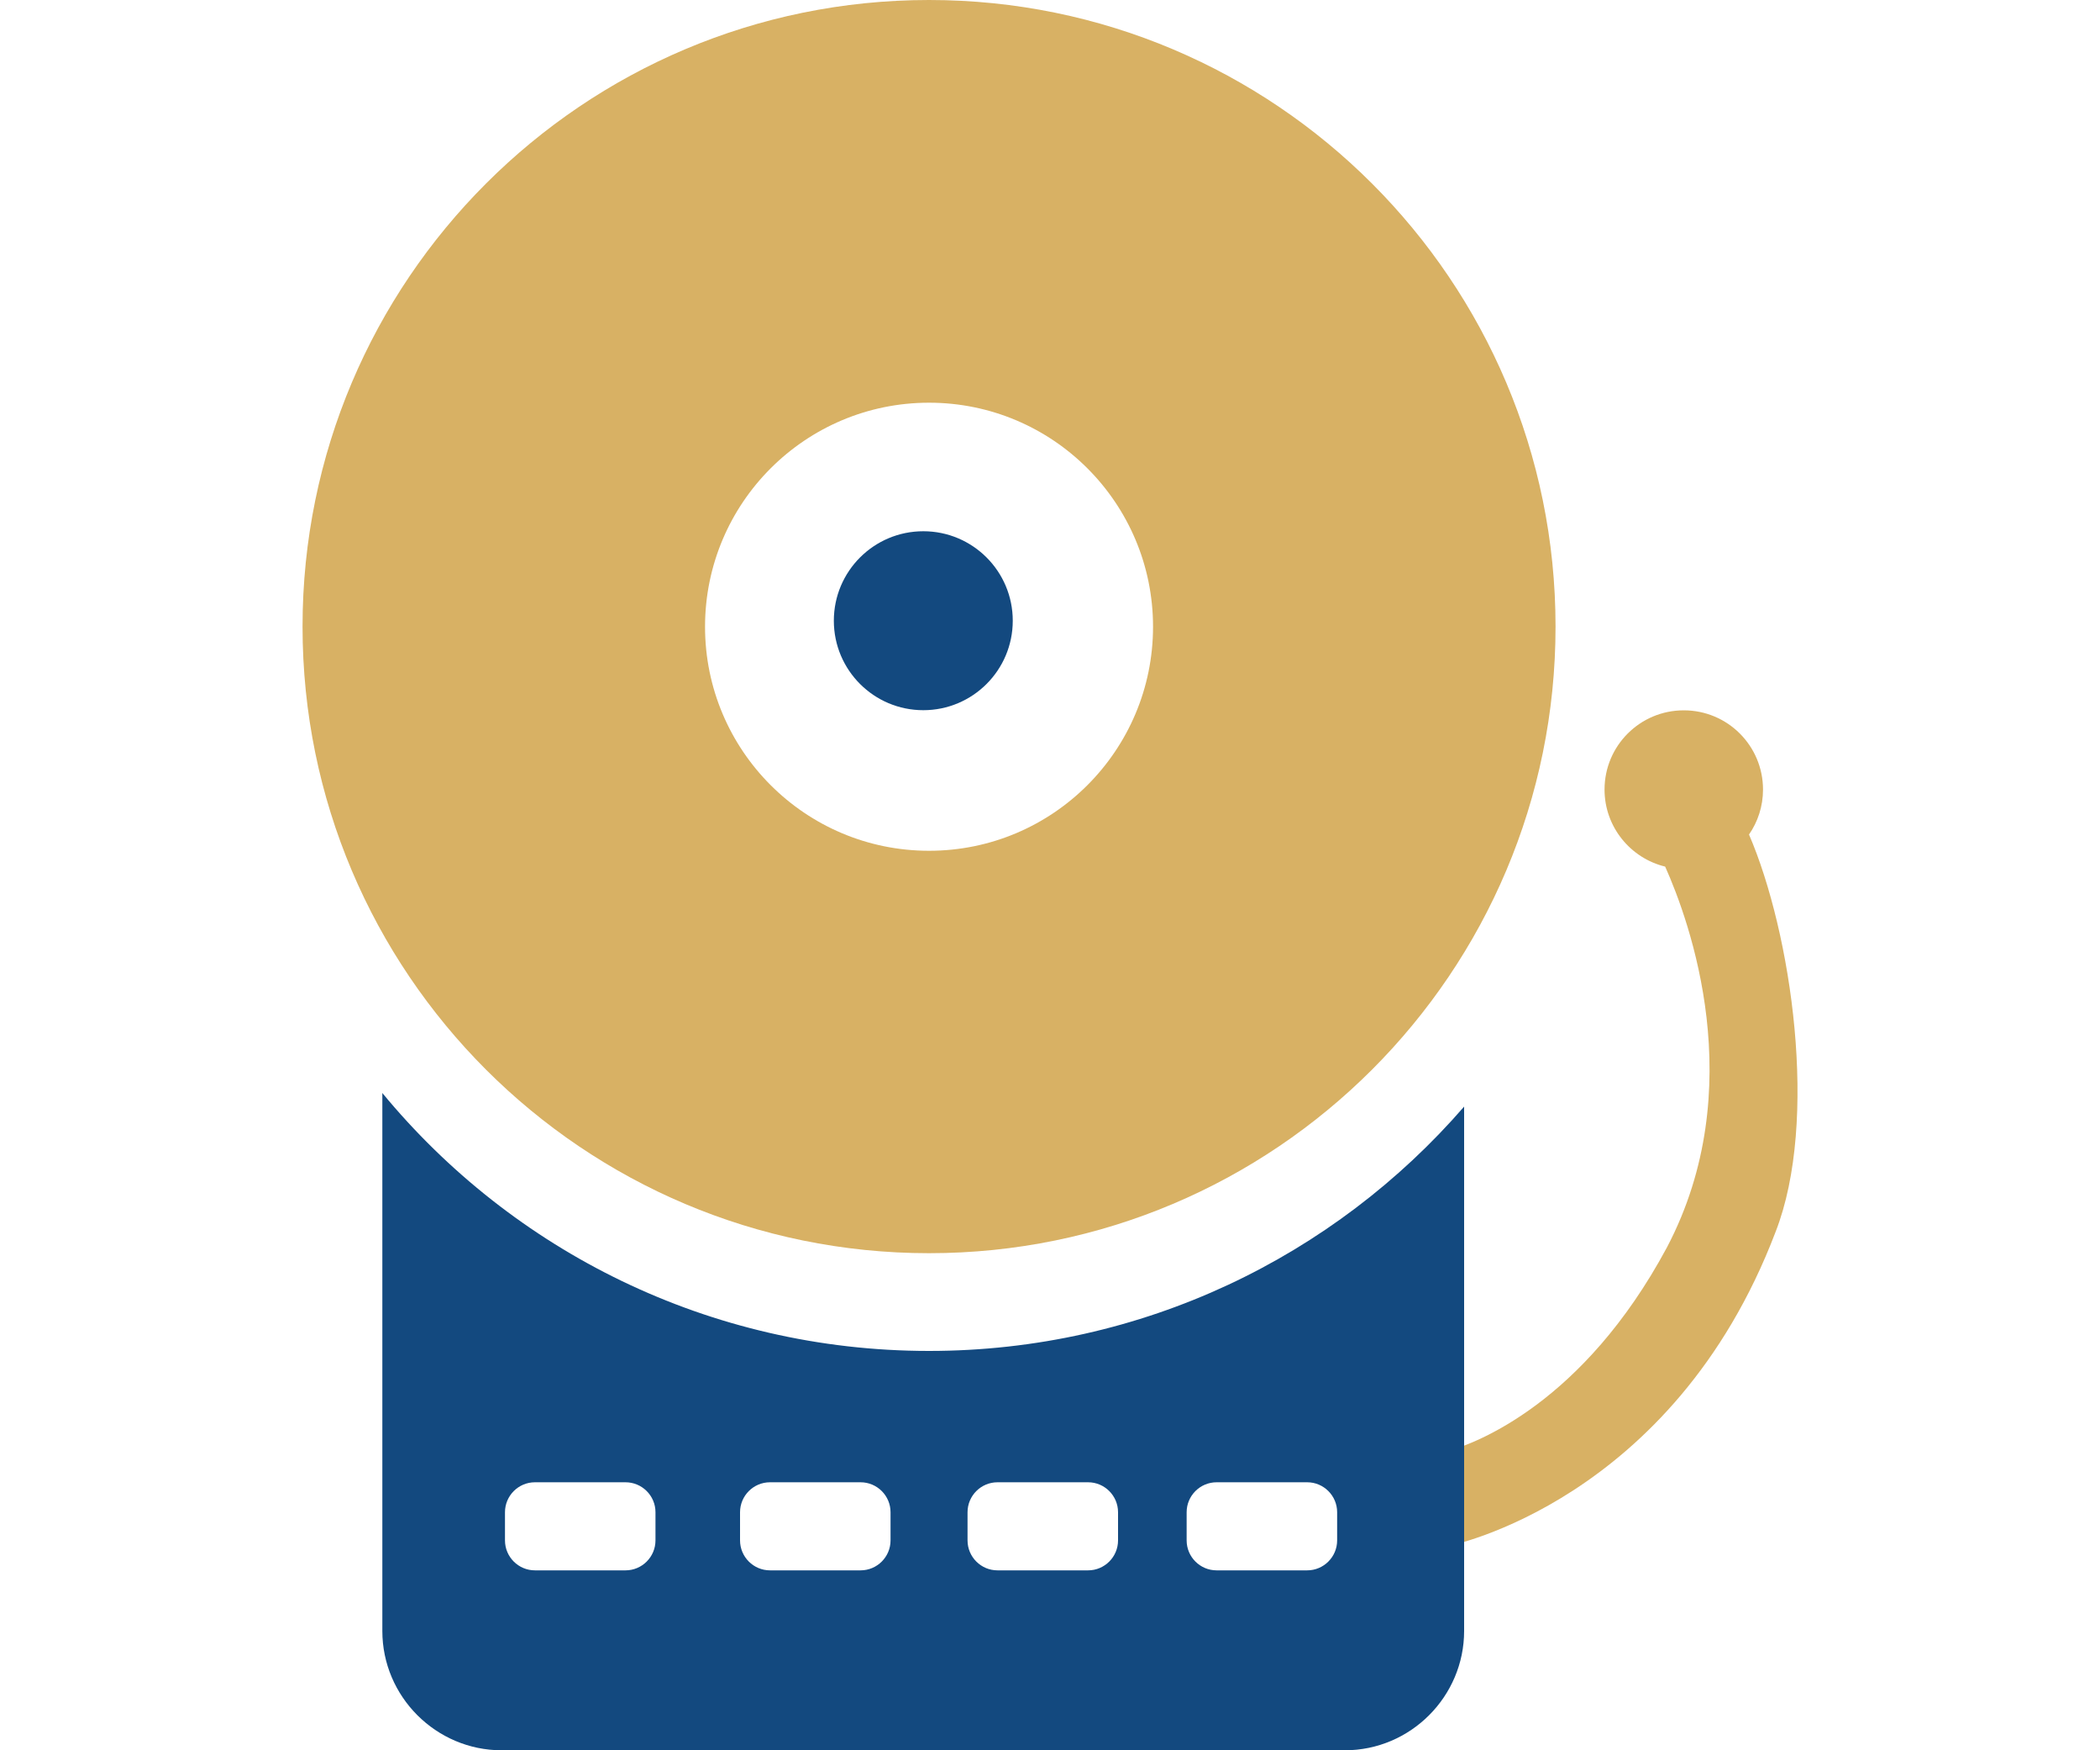 <?xml version="1.0" encoding="utf-8"?>
<!-- Generator: Adobe Illustrator 26.5.0, SVG Export Plug-In . SVG Version: 6.00 Build 0)  -->
<svg version="1.1" id="Layer_1" xmlns="http://www.w3.org/2000/svg" xmlns:xlink="http://www.w3.org/1999/xlink" x="0px" y="0px"
	 viewBox="0 0 150 125" style="enable-background:new 0 0 150 125;" xml:space="preserve">
<style type="text/css">
	.st0{fill:#D8B164;}
	.st1{fill:#13497F;}
</style>
<g>
	<path class="st0" d="M66.36,0C41.64,0,21.61,20.04,21.61,44.75c0,24.72,20.04,44.75,44.75,44.75s44.75-20.04,44.75-44.75
		C111.11,20.04,91.07,0,66.36,0z M66.36,60.76c-8.84,0-16-7.17-16-16c0-8.84,7.17-16,16-16c8.84,0,16,7.17,16,16
		C82.36,53.59,75.2,60.76,66.36,60.76z"/>
	<circle class="st1" cx="65.95" cy="44.33" r="6.39"/>
	<path class="st0" d="M126.83,87.97c-7.34,19.29-23.34,22.43-23.34,22.43v-6.78c1.89-0.56,9.57-3.35,15.58-14.54
		c5.97-11.37,1.61-23.3-0.13-27.19c-2.48-0.6-4.33-2.84-4.33-5.5c0-3.13,2.53-5.66,5.66-5.66s5.66,2.53,5.66,5.66
		c0,1.19-0.37,2.3-1,3.21C127.96,66.63,129.93,80.02,126.83,87.97z"/>
	<path class="st1" d="M66.36,96.48c-15.72,0-29.77-7.17-39.05-18.42v38.42c0,4.69,3.84,8.52,8.52,8.52h60.23
		c4.69,0,8.52-3.84,8.52-8.52V79.03C95.31,89.72,81.62,96.48,66.36,96.48z M46.82,110.01c0,1.18-0.96,2.14-2.14,2.14h-6.47
		c-1.18,0-2.14-0.96-2.14-2.14V108c0-1.18,0.96-2.14,2.14-2.14h6.47c1.18,0,2.14,0.96,2.14,2.14V110.01z M63.61,110.01
		c0,1.18-0.96,2.14-2.14,2.14H55c-1.18,0-2.14-0.96-2.14-2.14V108c0-1.18,0.96-2.14,2.14-2.14h6.47c1.18,0,2.14,0.96,2.14,2.14
		V110.01z M79.86,110.01c0,1.18-0.96,2.14-2.14,2.14h-6.47c-1.18,0-2.14-0.96-2.14-2.14V108c0-1.18,0.96-2.14,2.14-2.14h6.47
		c1.18,0,2.14,0.96,2.14,2.14V110.01z M95.51,110.01c0,1.18-0.96,2.14-2.14,2.14H86.9c-1.18,0-2.14-0.96-2.14-2.14V108
		c0-1.18,0.96-2.14,2.14-2.14h6.47c1.18,0,2.14,0.96,2.14,2.14V110.01z"/>
</g>
</svg>
